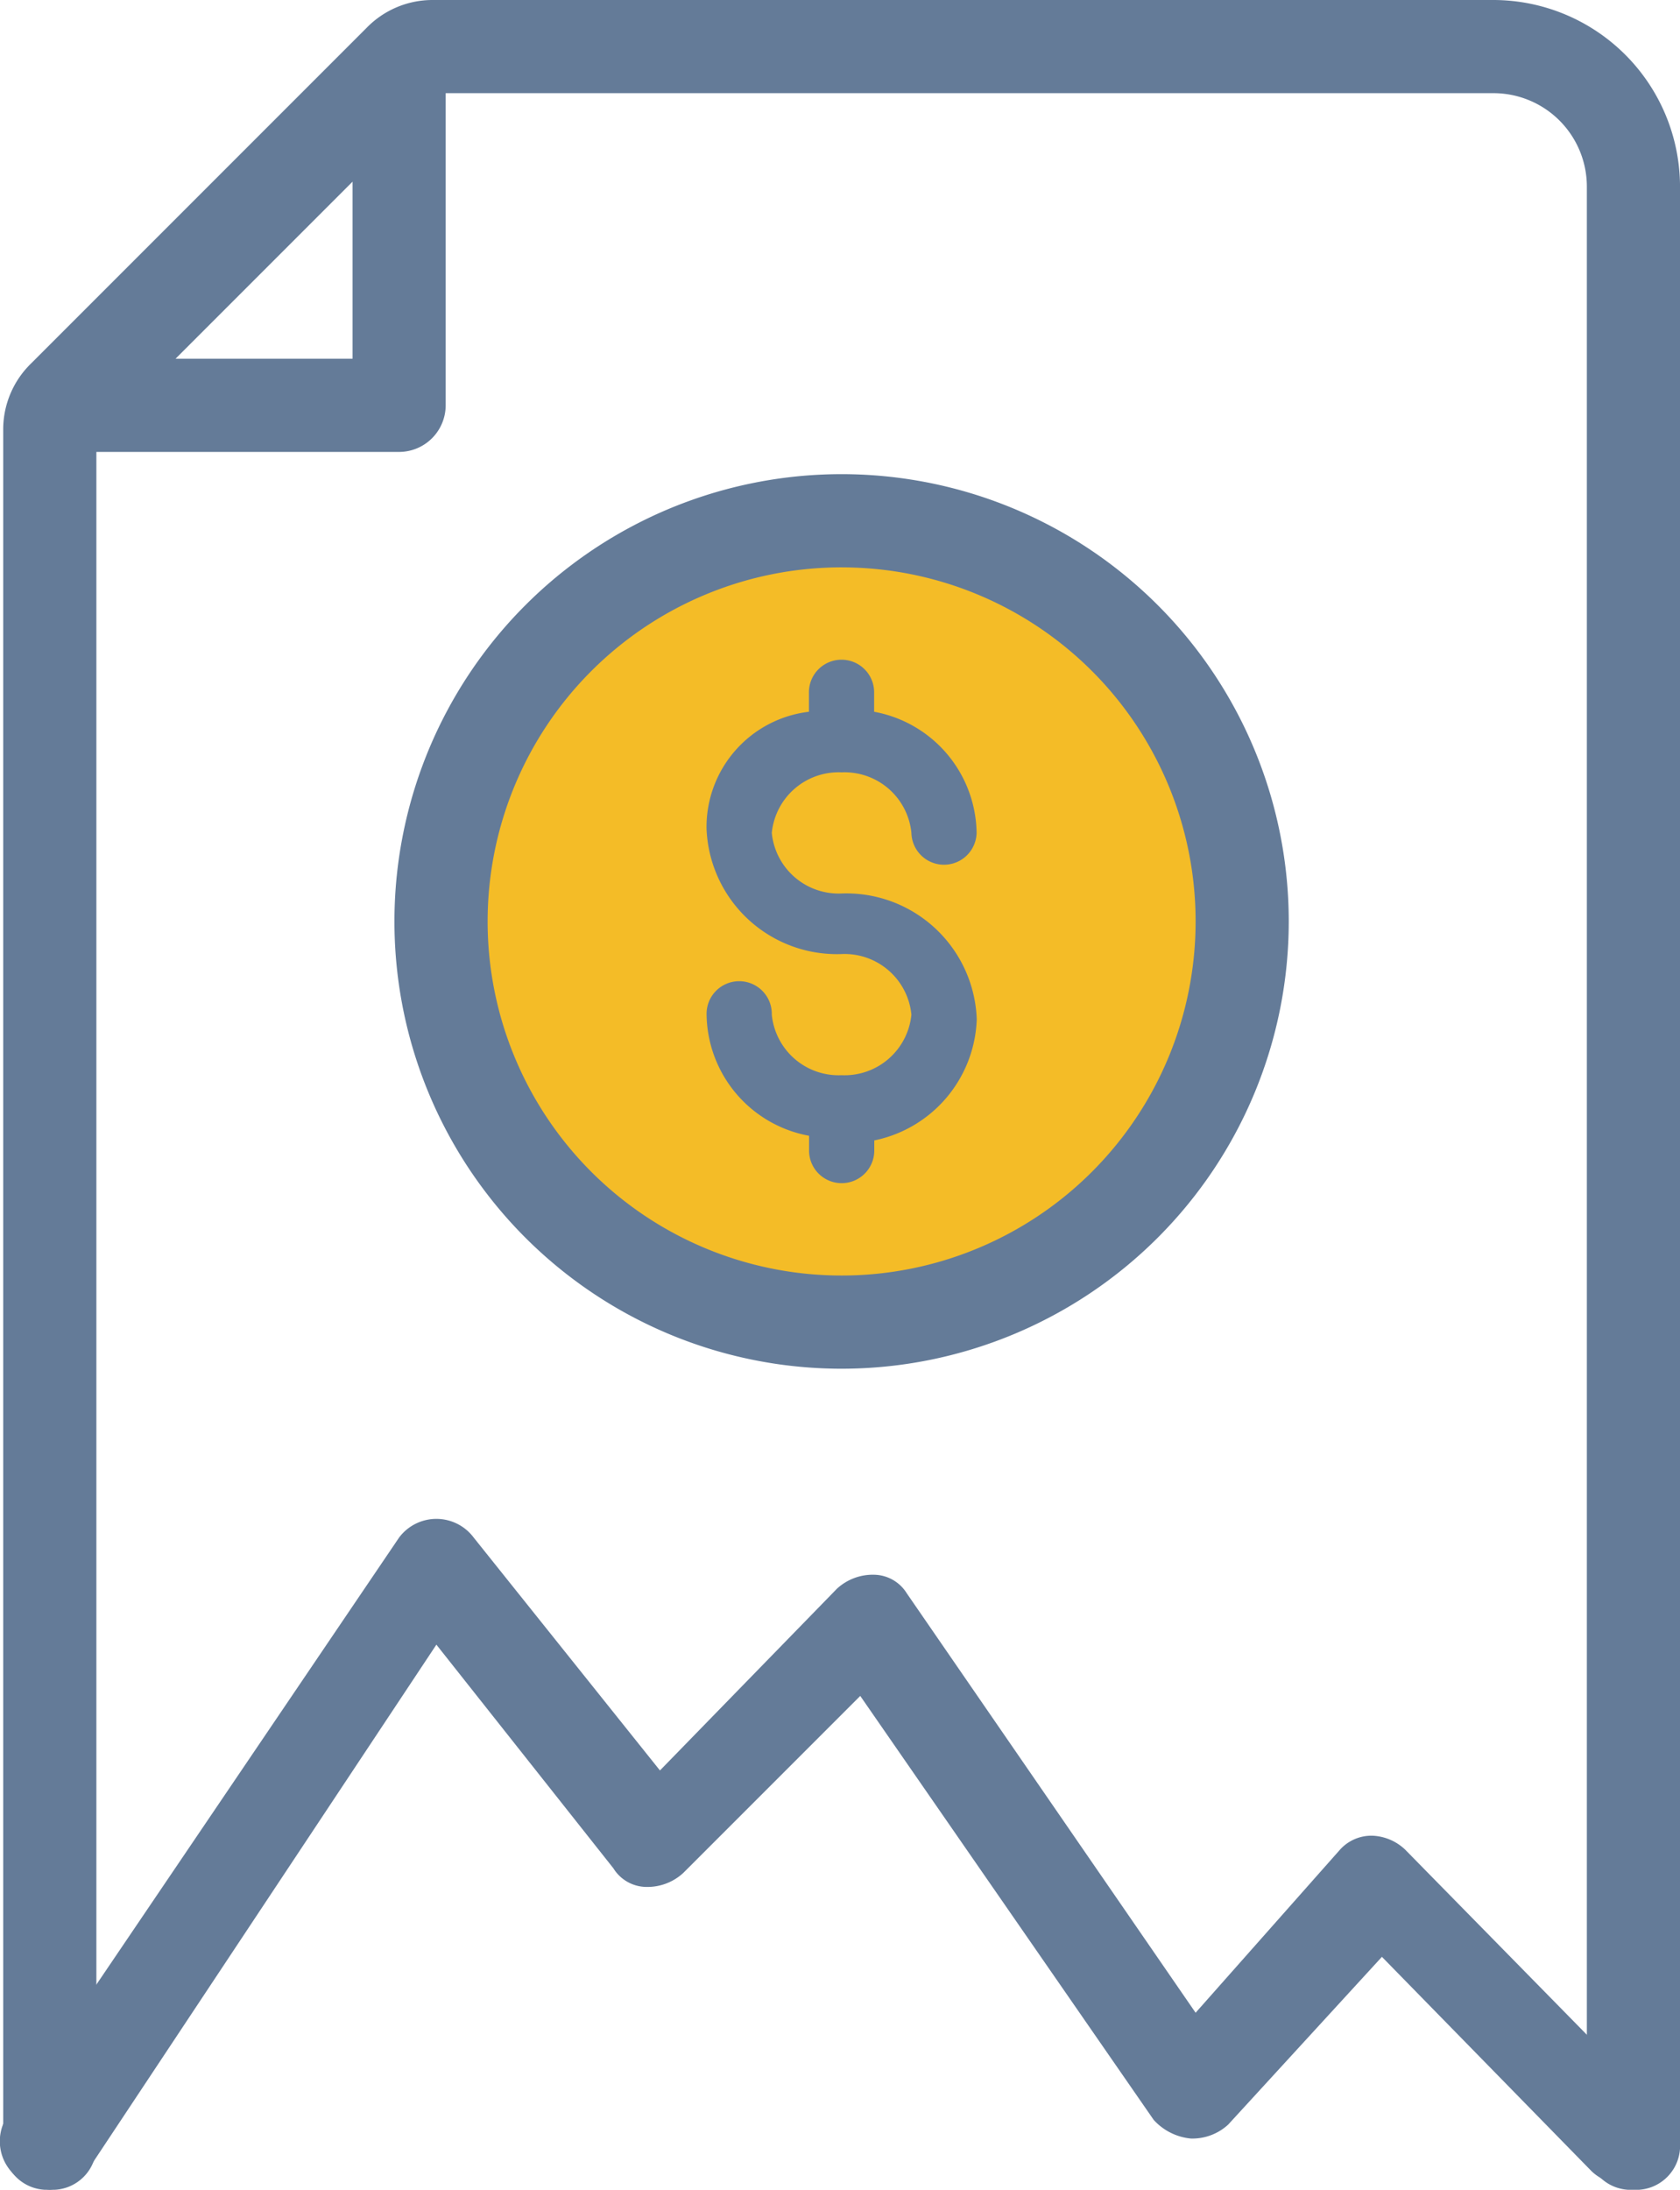 <svg xmlns="http://www.w3.org/2000/svg" viewBox="0 0 84.23 109.758">
  <defs>
    <style>
      .cls-1 {
        fill: #f4bc27;
      }

      .cls-2 {
        fill: #647b98;
      }
    </style>
  </defs>
  <g id="Group_180" data-name="Group 180" transform="translate(0.069)">
    <g id="Group_167" data-name="Group 167" transform="matrix(0.999, -0.035, 0.035, 0.999, 21.097, 25.672)">
      <circle id="Ellipse_17" data-name="Ellipse 17" class="cls-1" cx="20.784" cy="20.784" r="20.784"/>
    </g>
    <g id="Group_169" data-name="Group 169" transform="translate(0.092 0)">
      <g id="Group_168" data-name="Group 168">
        <path id="Path_113" data-name="Path 113" class="cls-2" d="M81.734,109.758a2.206,2.206,0,0,1-2.335-2.335V9.341a4.684,4.684,0,0,0-4.671-4.671H21.484L4.671,21.484v85.938a2.206,2.206,0,0,1-2.335,2.335A2.206,2.206,0,0,1,0,107.422V21.484a4.611,4.611,0,0,1,1.4-3.269L18.215,1.4A4.611,4.611,0,0,1,21.484,0H74.729A9.369,9.369,0,0,1,84.07,9.341v98.081A2.206,2.206,0,0,1,81.734,109.758Z" transform="translate(0 0)"/>
      </g>
    </g>
    <g id="Group_171" data-name="Group 171" transform="translate(0.783 1.158)">
      <g id="Group_170" data-name="Group 170">
        <path id="Path_114" data-name="Path 114" class="cls-2" d="M19.455,21.99H2.641a2.042,2.042,0,0,1-2.1-1.4,2.132,2.132,0,0,1,.467-2.569L17.82,1.206A2.132,2.132,0,0,1,20.389.739a2.244,2.244,0,0,1,1.4,2.1V19.655A2.34,2.34,0,0,1,19.455,21.99ZM8.245,17.319h8.874V8.445Z" transform="translate(-0.296 -0.496)"/>
      </g>
    </g>
    <g id="Group_175" data-name="Group 175" transform="translate(35.354 33.108)">
      <g id="Group_174" data-name="Group 174">
        <g id="Group_173" data-name="Group 173">
          <g id="Group_172" data-name="Group 172">
            <path id="Path_115" data-name="Path 115" class="cls-2" d="M21.872,23.376a3.367,3.367,0,0,1-3.5-3.036,3.367,3.367,0,0,1,3.5-3.036,3.367,3.367,0,0,1,3.5,3.036,1.635,1.635,0,0,0,3.269,0,6.263,6.263,0,0,0-5.138-6.072v-.934a1.635,1.635,0,1,0-3.269,0v.934A5.816,5.816,0,0,0,15.1,20.107a6.54,6.54,0,0,0,6.772,6.305,3.367,3.367,0,0,1,3.5,3.036,3.367,3.367,0,0,1-3.5,3.036,3.367,3.367,0,0,1-3.5-3.036,1.635,1.635,0,1,0-3.269,0,6.263,6.263,0,0,0,5.138,6.072v.7a1.635,1.635,0,1,0,3.269,0v-.467a6.422,6.422,0,0,0,5.138-6.072A6.54,6.54,0,0,0,21.872,23.376Z" transform="translate(-15.1 -11.7)"/>
          </g>
        </g>
      </g>
    </g>
    <g id="Group_178" data-name="Group 178" transform="translate(19.708 23.767)">
      <g id="Group_177" data-name="Group 177">
        <g id="Group_176" data-name="Group 176">
          <path id="Path_116" data-name="Path 116" class="cls-2" d="M30.819,52.537A22.419,22.419,0,1,1,53.237,30.119,22.424,22.424,0,0,1,30.819,52.537Zm0-40.167A17.748,17.748,0,1,0,48.567,30.119,17.74,17.74,0,0,0,30.819,12.371Z" transform="translate(-8.4 -7.7)"/>
        </g>
      </g>
    </g>
    <g id="Group_179" data-name="Group 179" transform="translate(-0.069 76.13)">
      <path id="Path_117" data-name="Path 117" class="cls-2" d="M2.427,66.228a3.319,3.319,0,0,1-1.4-.467,2.3,2.3,0,0,1-.7-3.269L19.942,33.534a2.335,2.335,0,0,1,3.736,0L33.019,45.21,41.893,36.1a2.652,2.652,0,0,1,1.868-.7,1.966,1.966,0,0,1,1.635.934L59.875,57.354l7.239-8.173a2.12,2.12,0,0,1,1.635-.7,2.523,2.523,0,0,1,1.635.7l12.61,12.844a2.312,2.312,0,0,1-3.269,3.269L69.216,54.552l-7.706,8.407a2.652,2.652,0,0,1-1.868.7,2.883,2.883,0,0,1-1.868-.934L43.061,41.474l-8.874,8.874a2.652,2.652,0,0,1-1.868.7,1.966,1.966,0,0,1-1.635-.934L21.81,38.905,4.3,65.294A2.883,2.883,0,0,1,2.427,66.228Z" transform="translate(0.069 -32.6)"/>
    </g>
  </g>
</svg>

